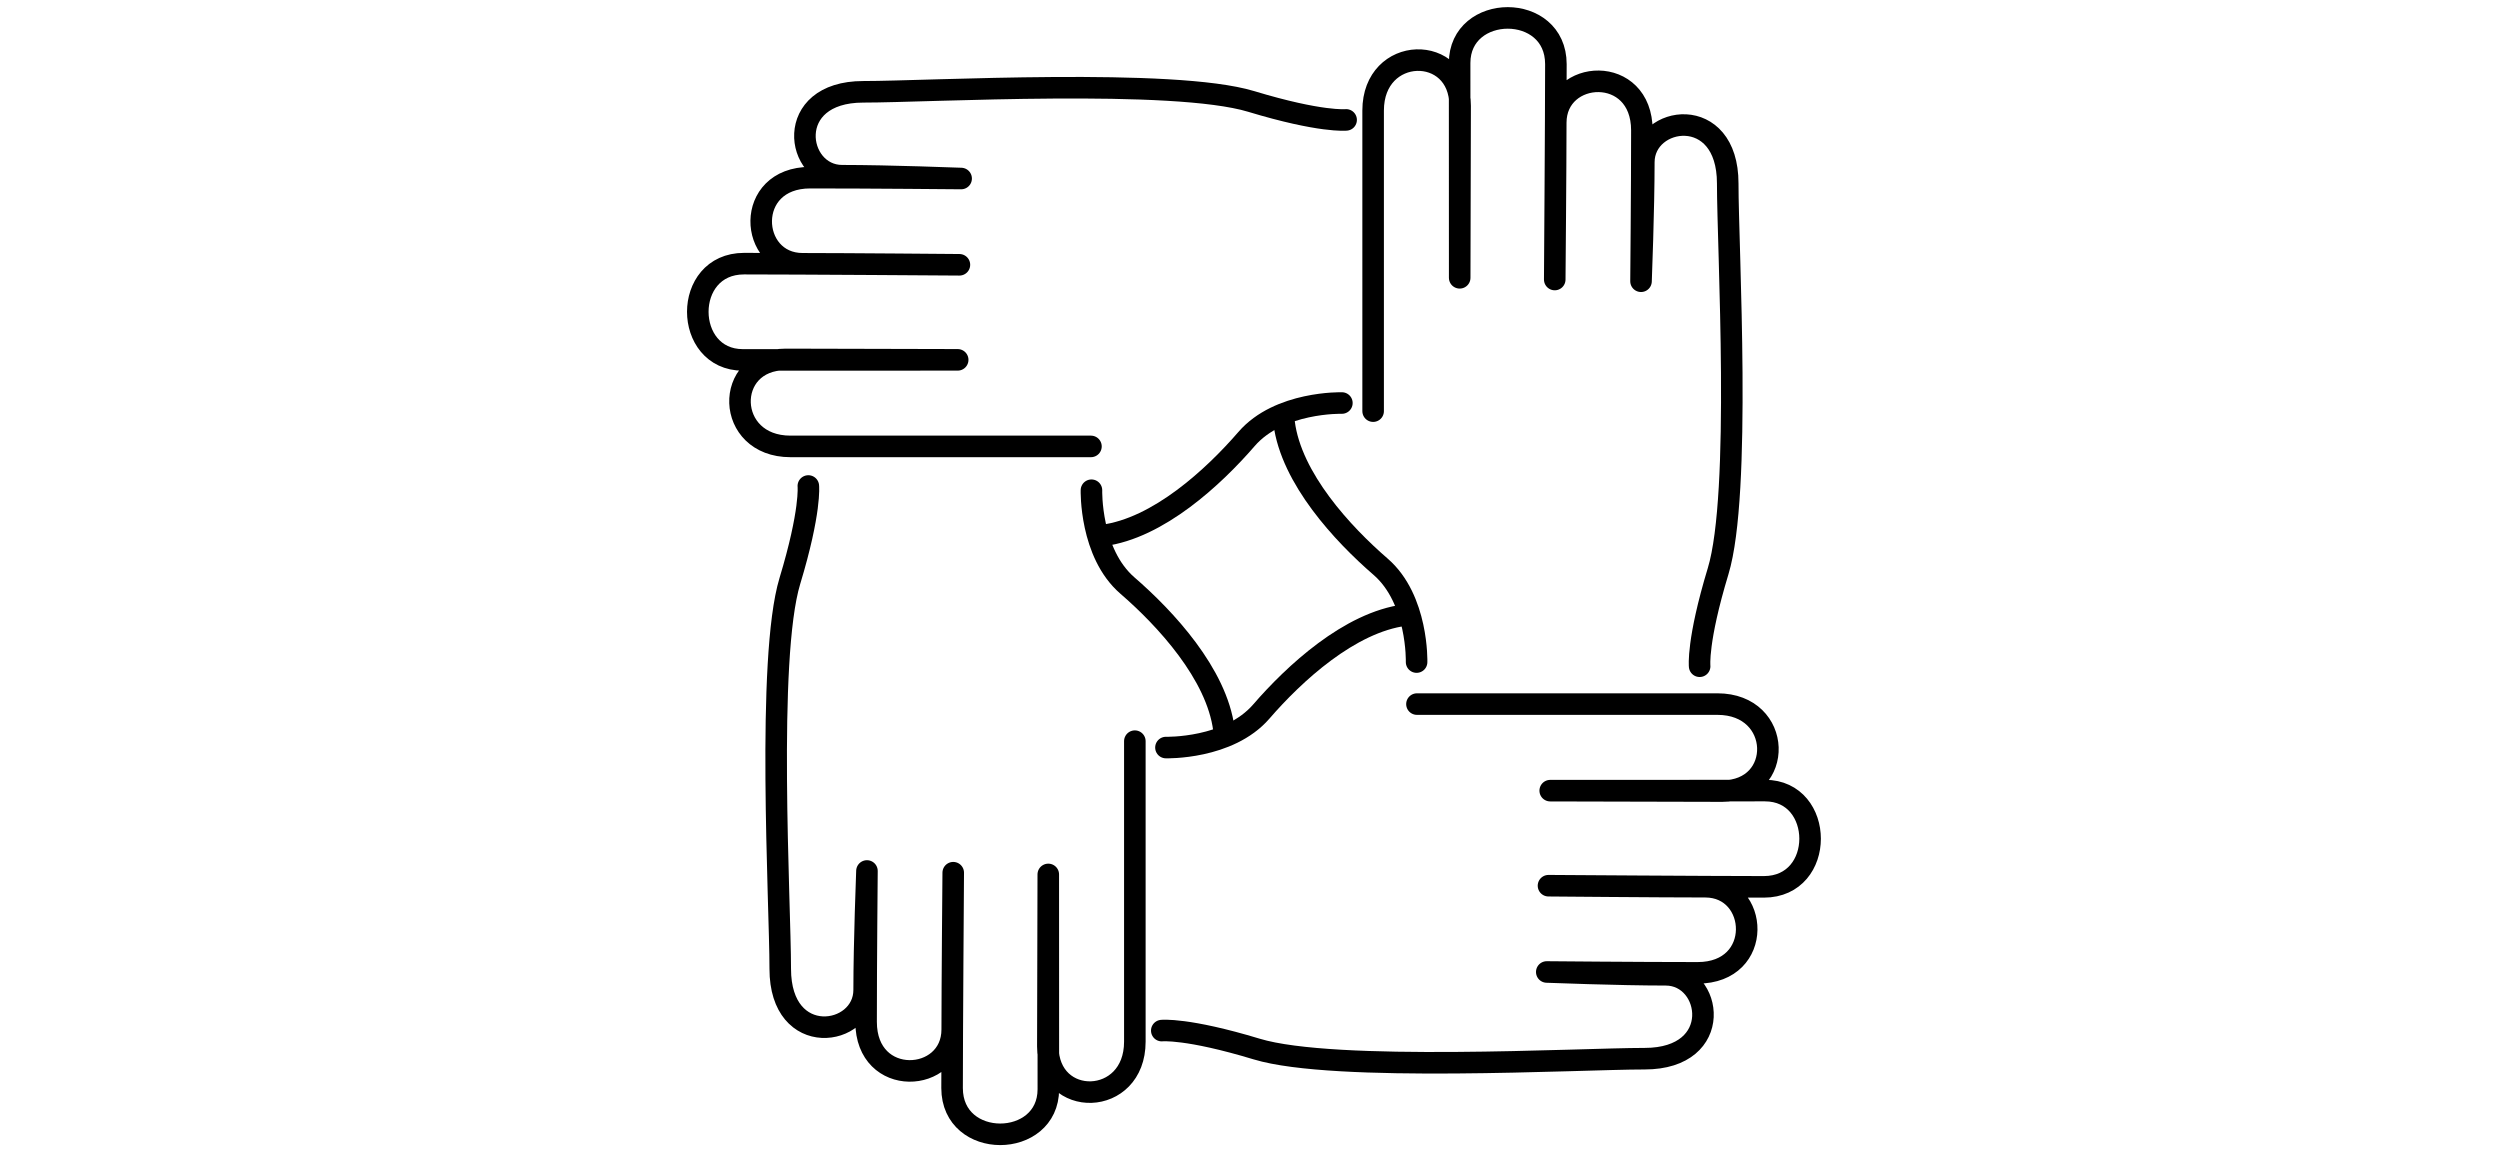 <?xml version="1.0" encoding="UTF-8"?><svg id="a" xmlns="http://www.w3.org/2000/svg" viewBox="0 0 348 160"><defs><style>.b{fill:none;stroke:#000;stroke-linecap:round;stroke-linejoin:round;stroke-width:3px;}</style></defs><g><path class="b" d="M236.59,92.74s-.38-3.48,2.57-13.22c3.28-10.82,1.34-44.81,1.34-53.99,0-11.21-11.68-9.46-11.68-2.94s-.39,16.56-.39,16.56c0,0,.12-12.68,.12-21,0-9.27-11.99-8.59-11.99-1.06,0,6.01-.14,21.82-.14,21.82,0,0,.16-22.66,.16-29.98,0-8.63-13.4-8.48-13.4-.16,0,7.43,.01,29.9,.01,29.9,0,0,.06-18.53,.06-23.94,0-8.7-12.11-8.48-12.11,.66V57.23"/><path class="b" d="M178.75,58.86c.99,7.74,8.16,15.47,13.42,20.02,5.26,4.54,5.02,13.28,5.02,13.28"/></g><g><path class="b" d="M187.38,16.69s-3.48,.38-13.22-2.57c-10.82-3.28-44.81-1.34-53.99-1.34-11.21,0-9.46,11.68-2.94,11.68s16.56,.39,16.56,.39c0,0-12.68-.12-21-.12-9.27,0-8.59,11.99-1.06,11.99,6.01,0,21.82,.14,21.82,.14,0,0-22.66-.16-29.98-.16-8.63,0-8.48,13.4-.16,13.4,7.43,0,29.9-.01,29.9-.01,0,0-18.53-.06-23.94-.06-8.7,0-8.48,12.11,.66,12.11h41.83"/><path class="b" d="M153.49,74.54c7.74-.99,15.47-8.16,20.02-13.42,4.54-5.26,13.28-5.02,13.28-5.02"/></g><g><path class="b" d="M112.52,67.65s.38,3.48-2.57,13.22c-3.28,10.82-1.34,44.81-1.34,53.99,0,11.21,11.68,9.46,11.68,2.94s.39-16.56,.39-16.56c0,0-.12,12.68-.12,21,0,9.27,11.99,8.59,11.99,1.06,0-6.01,.14-21.82,.14-21.82,0,0-.16,22.66-.16,29.98,0,8.63,13.4,8.48,13.4,.16,0-7.43-.01-29.9-.01-29.9,0,0-.06,18.53-.06,23.94,0,8.7,12.11,8.48,12.11-.66v-41.83"/><path class="b" d="M170.37,101.54c-.99-7.74-8.16-15.47-13.42-20.02-5.26-4.54-5.02-13.28-5.02-13.28"/></g><g><path class="b" d="M161.72,143.46s3.48-.38,13.22,2.57c10.82,3.28,44.81,1.34,53.99,1.34,11.21,0,9.46-11.68,2.94-11.68s-16.56-.39-16.56-.39c0,0,12.68,.12,21,.12,9.27,0,8.59-11.99,1.06-11.99-6.01,0-21.82-.14-21.82-.14,0,0,22.66,.16,29.98,.16,8.63,0,8.48-13.4,.16-13.4-7.43,0-29.9,.01-29.9,.01,0,0,18.53,.06,23.94,.06,8.7,0,8.48-12.11-.66-12.11h-41.83"/><path class="b" d="M195.6,85.62c-7.74,.99-15.47,8.16-20.02,13.42s-13.28,5.02-13.28,5.02"/></g></svg>